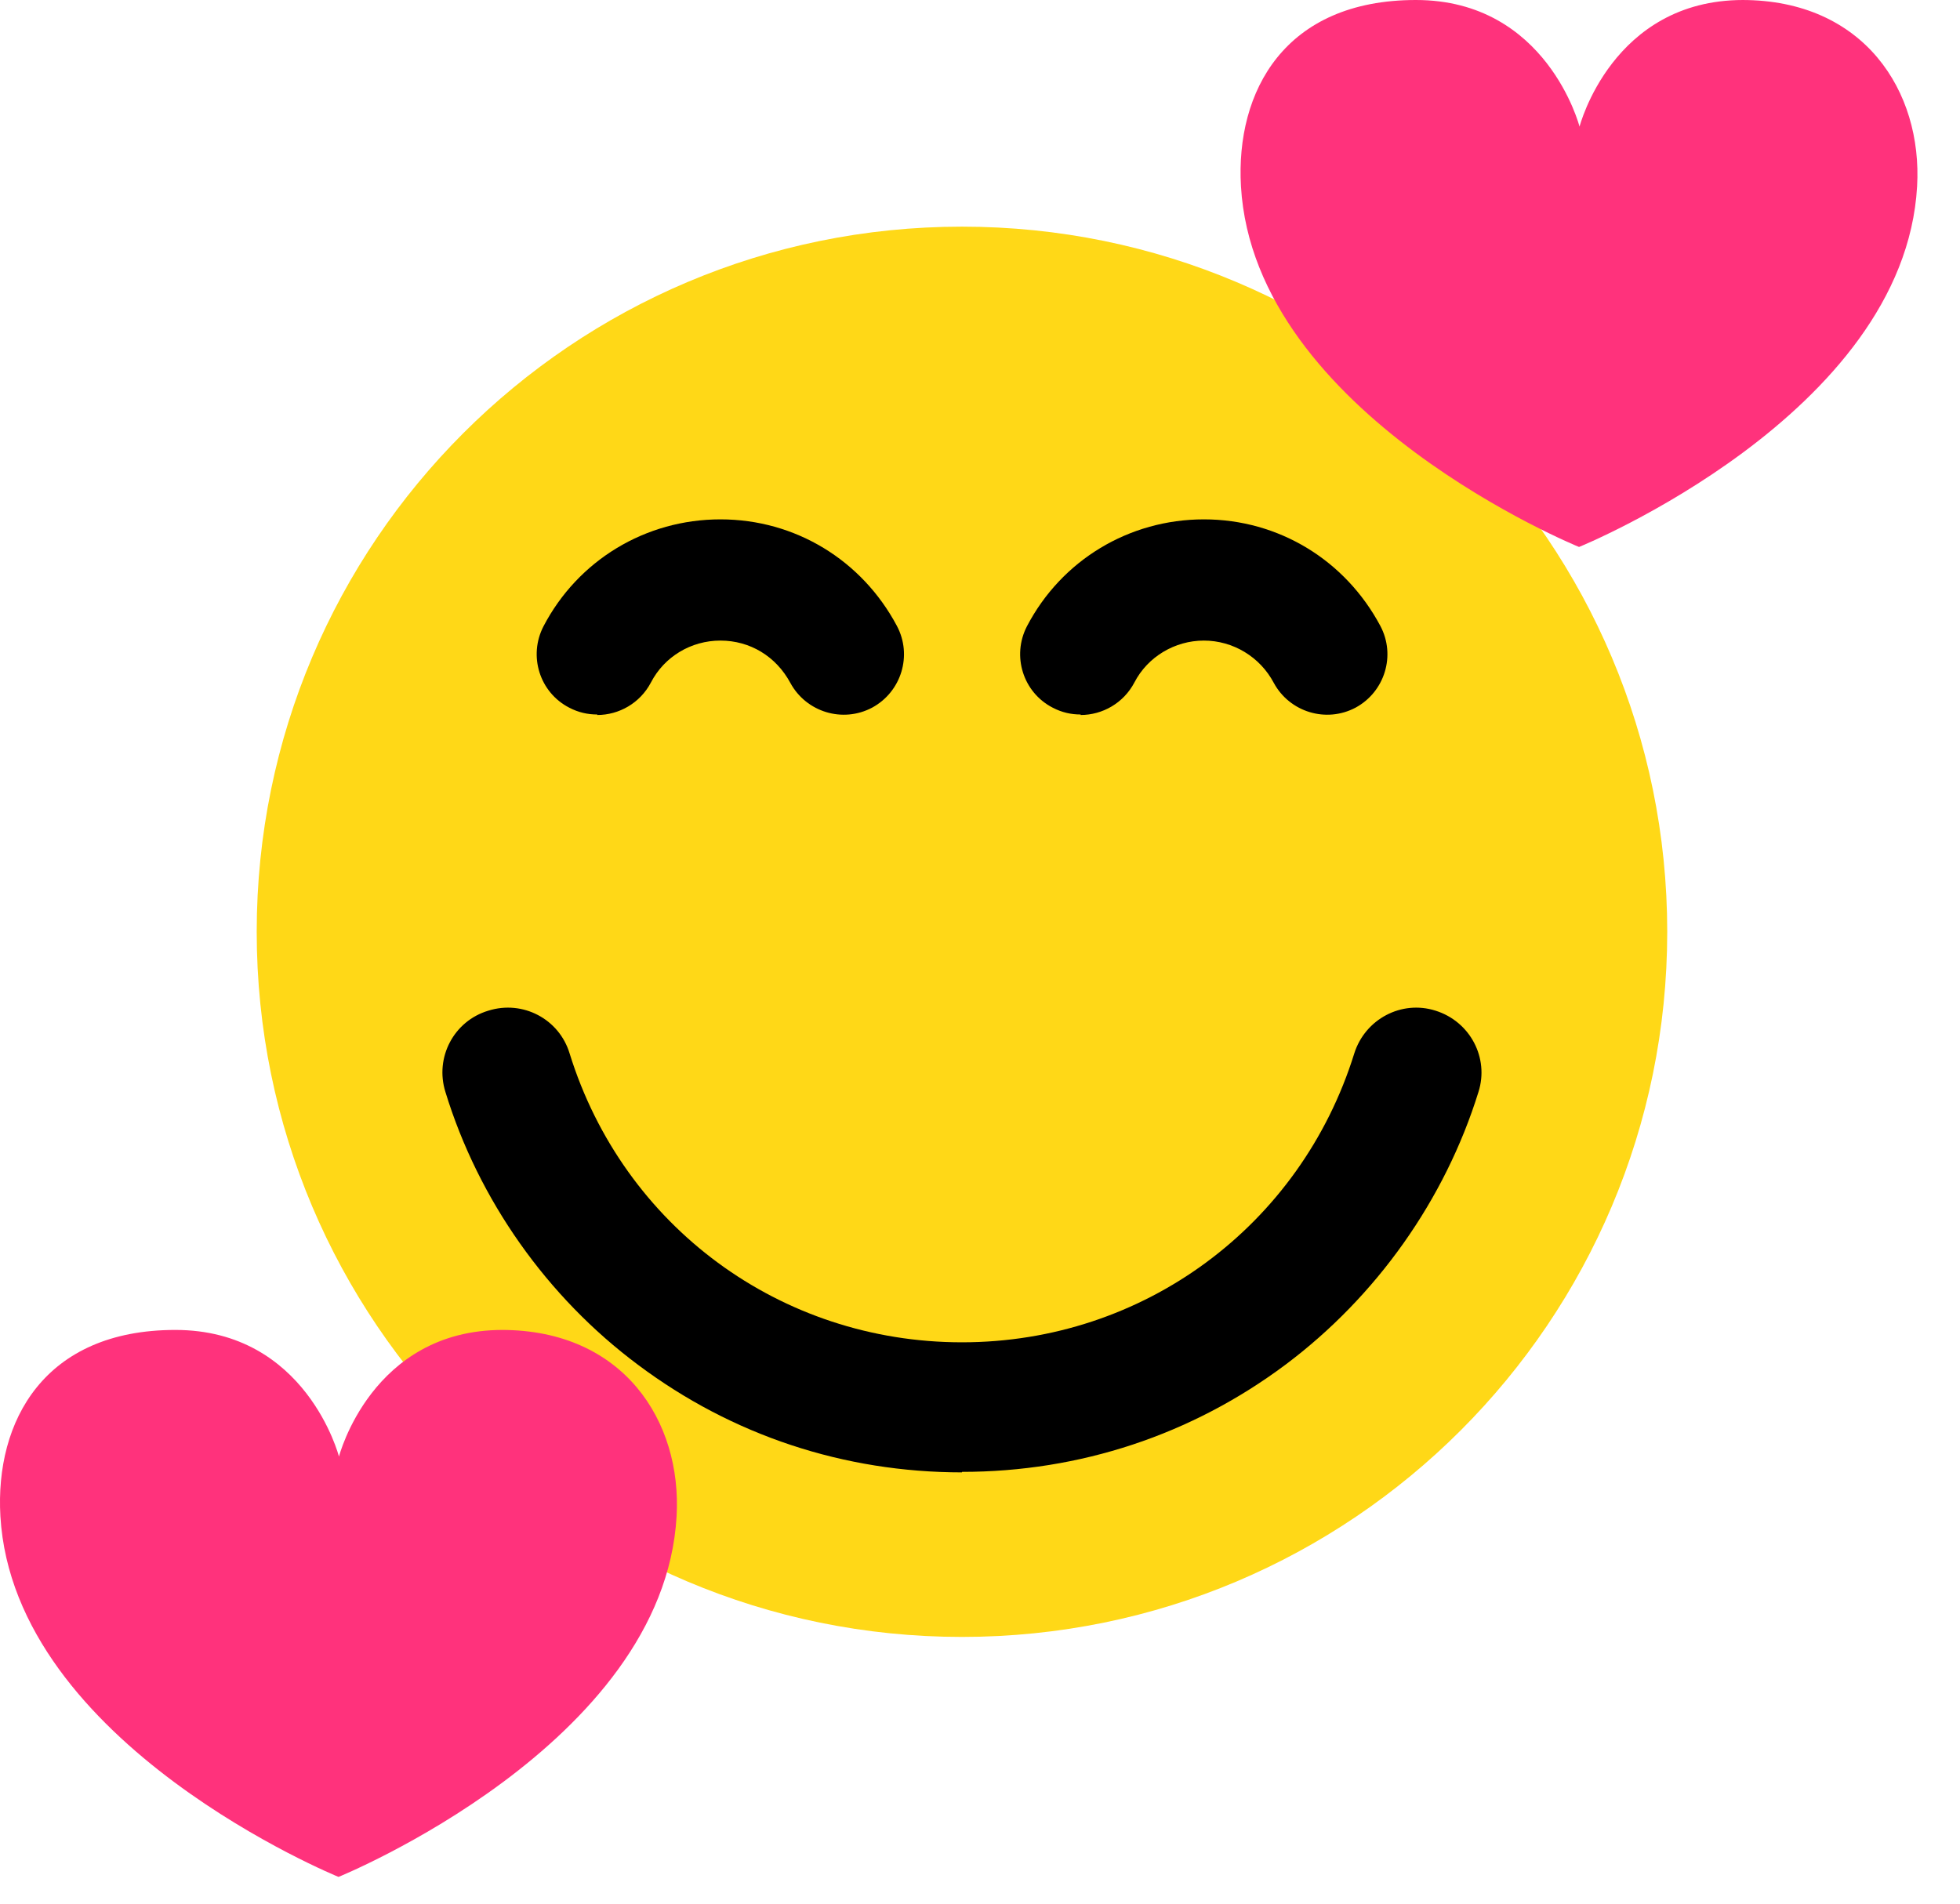 <svg width="35" height="34" viewBox="0 0 35 34" fill="none" xmlns="http://www.w3.org/2000/svg">
<path d="M17.178 29.236C24.134 29.236 29.772 23.598 29.772 16.642C29.772 9.687 24.134 4.048 17.178 4.048C10.223 4.048 4.584 9.687 4.584 16.642C4.584 23.598 10.223 29.236 17.178 29.236Z" fill="#FFD817"/>
<path d="M17.178 26.297C15.074 26.297 13.076 25.637 11.396 24.378C9.767 23.164 8.544 21.43 7.954 19.503C7.761 18.887 8.104 18.235 8.72 18.051C9.336 17.857 9.987 18.2 10.172 18.816C11.132 21.905 13.939 23.974 17.178 23.974C20.416 23.974 23.224 21.897 24.183 18.816C24.377 18.2 25.028 17.857 25.635 18.051C26.252 18.244 26.595 18.895 26.401 19.503C25.803 21.43 24.579 23.155 22.96 24.37C21.279 25.628 19.281 26.288 17.178 26.288V26.297Z" fill="black"/>
<path d="M10.665 12.761C10.497 12.761 10.33 12.726 10.163 12.638C9.635 12.365 9.432 11.714 9.705 11.186C10.321 10.006 11.527 9.276 12.865 9.276C14.203 9.276 15.391 10.006 16.015 11.177C16.297 11.705 16.095 12.356 15.575 12.638C15.047 12.919 14.396 12.717 14.114 12.198C13.859 11.723 13.393 11.441 12.865 11.441C12.337 11.441 11.861 11.731 11.624 12.189C11.43 12.559 11.052 12.77 10.665 12.77V12.761Z" fill="black"/>
<path d="M19.297 12.761C19.13 12.761 18.963 12.726 18.796 12.638C18.268 12.365 18.065 11.714 18.338 11.186C18.954 10.006 20.16 9.276 21.498 9.276C22.835 9.276 24.023 10.006 24.648 11.177C24.93 11.705 24.727 12.356 24.208 12.638C23.68 12.919 23.029 12.717 22.747 12.198C22.501 11.731 22.017 11.441 21.498 11.441C20.978 11.441 20.494 11.731 20.257 12.189C20.063 12.559 19.685 12.77 19.297 12.77V12.761Z" fill="black"/>
<path d="M8.975 23.753C6.634 23.753 6.053 26.015 6.053 26.015C6.053 26.015 5.472 23.753 3.131 23.753C0.79 23.753 -0.09 25.382 0.007 27.08C0.245 31.164 6.045 33.522 6.045 33.522C6.045 33.522 11.853 31.164 12.082 27.08C12.179 25.382 11.131 23.753 8.958 23.753H8.975Z" fill="#FF327C"/>
<path d="M31.128 0C28.787 0 28.206 2.262 28.206 2.262C28.206 2.262 27.625 0 25.284 0C22.943 0 22.063 1.628 22.16 3.327C22.397 7.41 28.197 9.769 28.197 9.769C28.197 9.769 34.005 7.41 34.234 3.327C34.331 1.628 33.284 0 31.11 0H31.128Z" fill="#FF327C"/>
</svg>